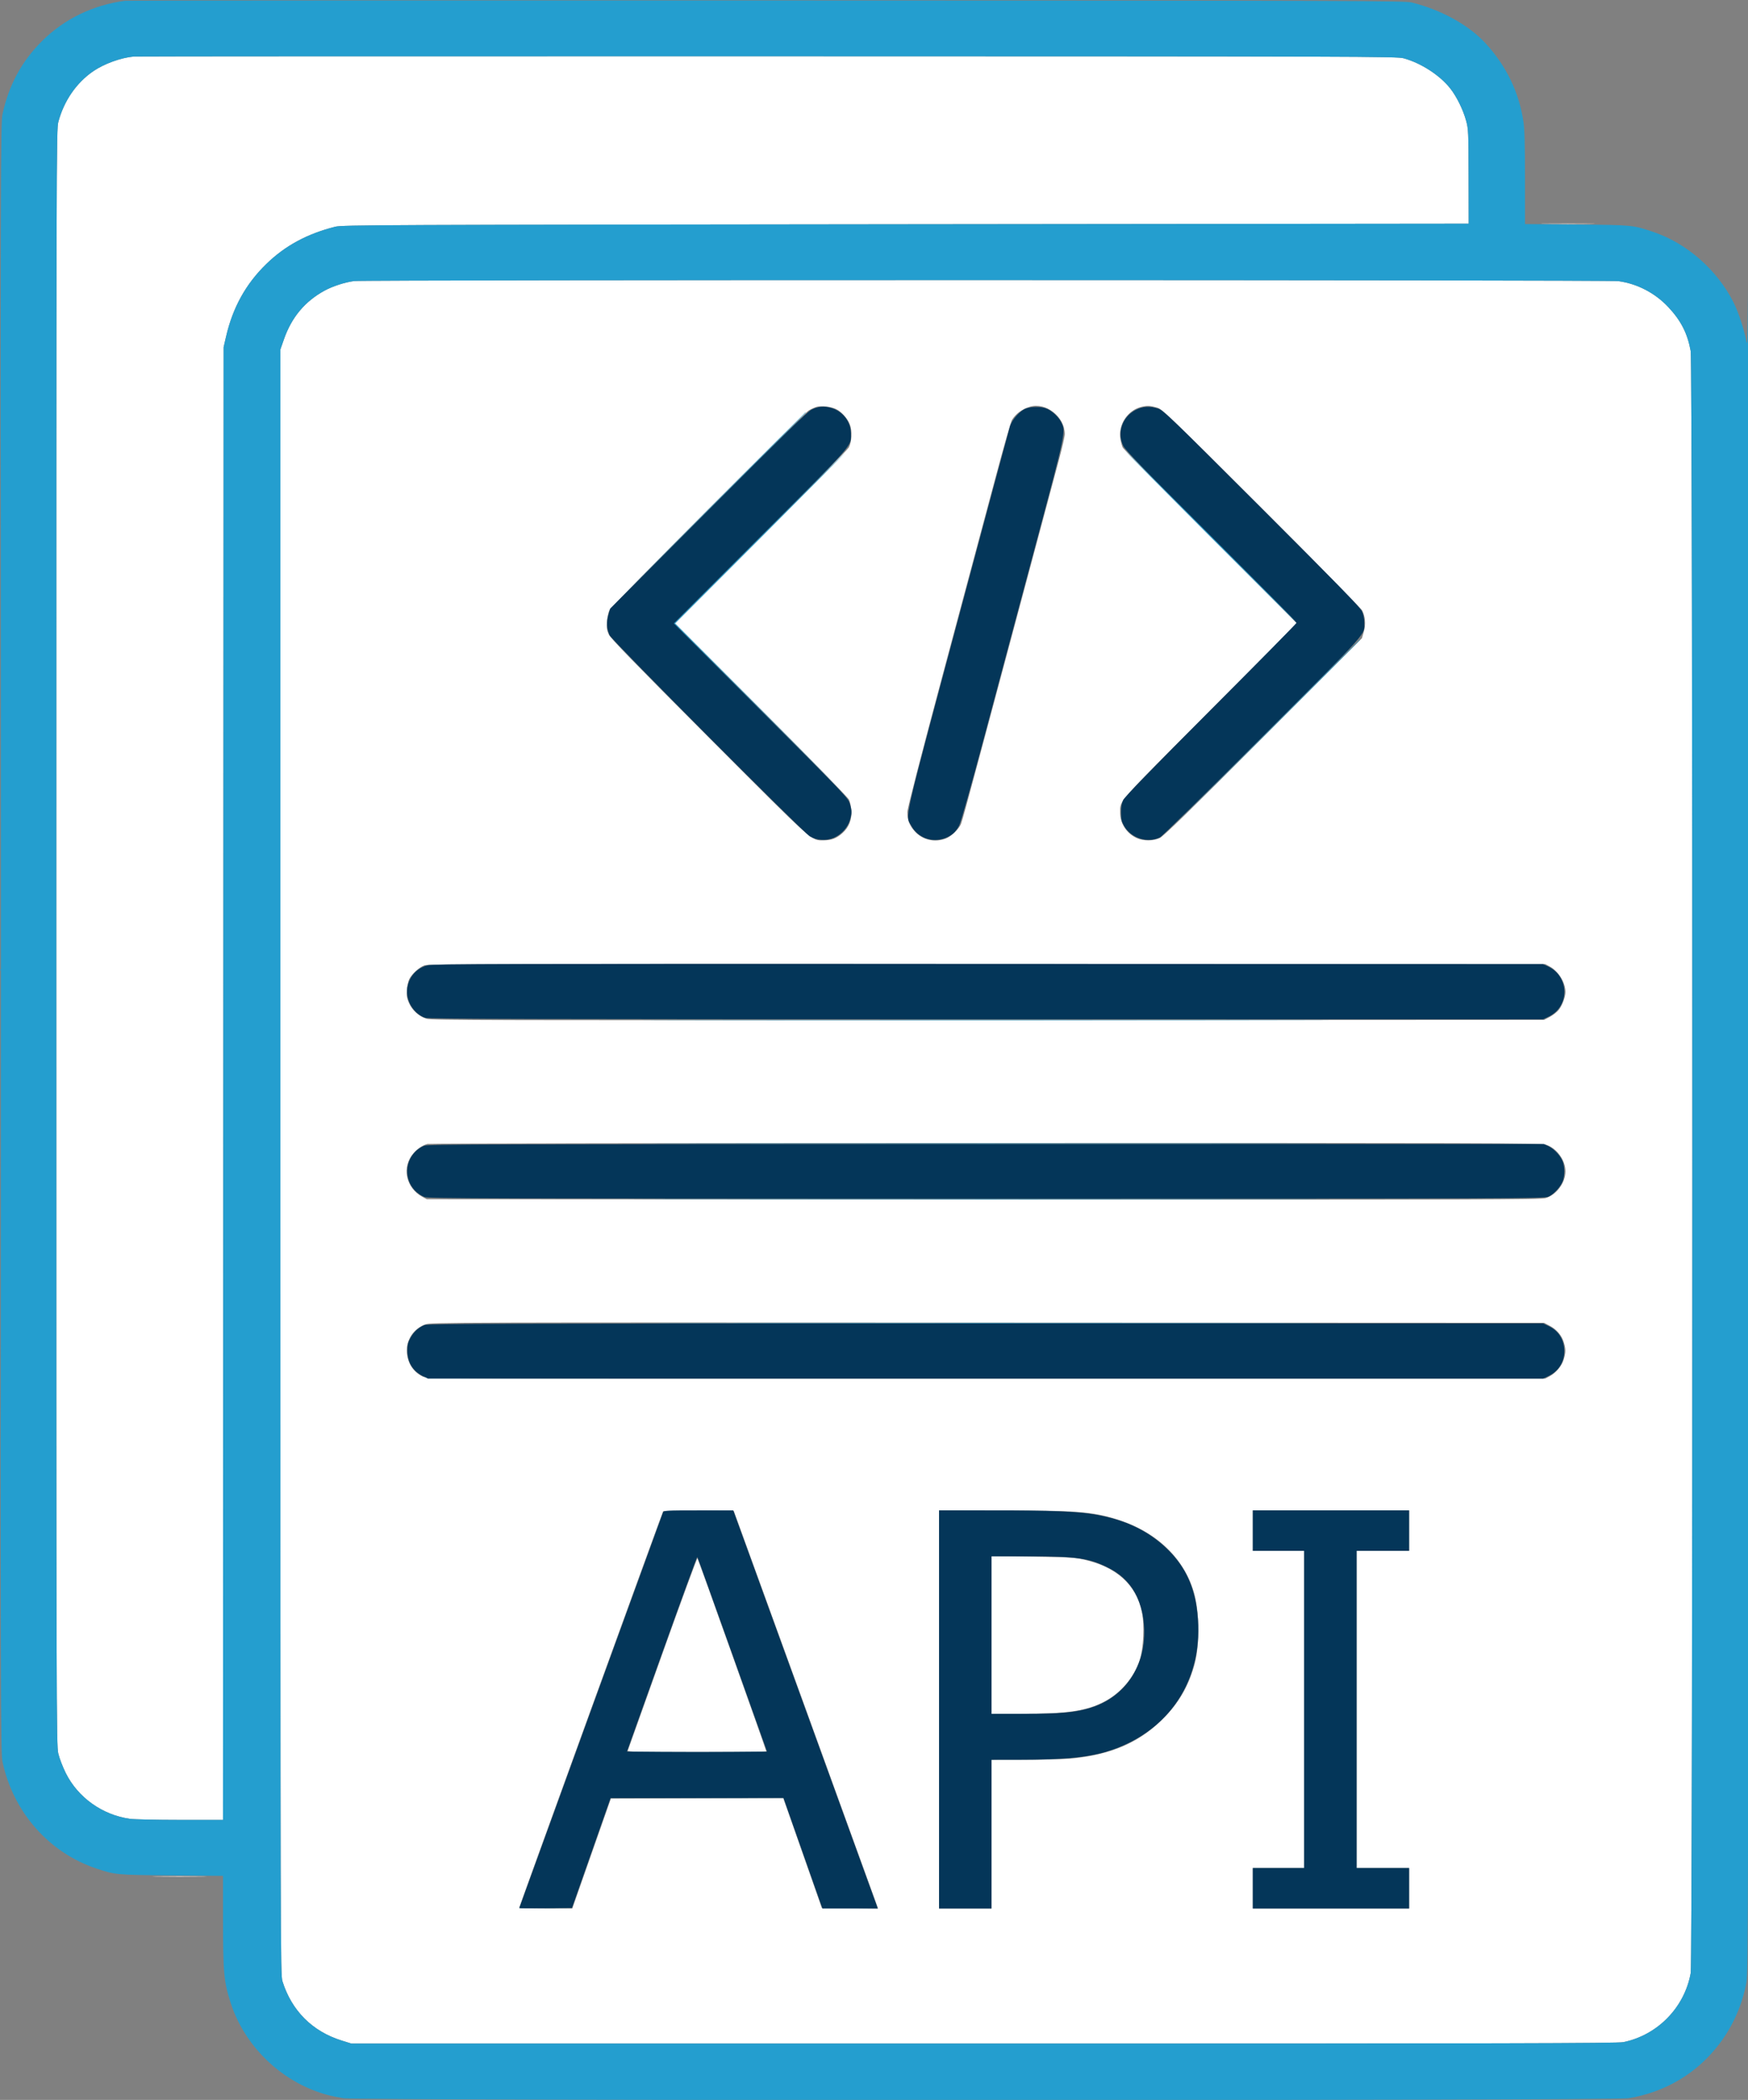 <svg xmlns="http://www.w3.org/2000/svg" width="1599" height="1920" viewBox="0 0 1599 1920" version="1.1">
<rect x="0" y="0" width="1599" height="1920" fill="#808080" stroke="none"/>
<!-- modified from Muhammad Usman, https://www.vecteezy.com/members/usmanabce -->
<path d="M 122.500 51.680 C 110.734 52.715, 95.237 58.313, 85.325 65.109 C 69.898 75.686, 58.514 92.211, 53.368 111.500 C 51.552 118.305, 51.500 139.102, 51.500 857 C 51.500 1570.077, 51.563 1595.770, 53.337 1603.332 C 54.347 1607.640, 57.455 1615.723, 60.244 1621.295 C 71.374 1643.526, 93.533 1659.339, 118.644 1662.969 C 122.415 1663.514, 143.160 1663.969, 164.743 1663.980 L 203.987 1664 204.259 990.750 L 204.531 317.500 206.785 307.756 C 212.943 281.130, 224.847 259.651, 243.539 241.440 C 260.722 224.698, 280.989 213.736, 306.676 207.287 C 313.061 205.684, 346.628 205.540, 828.500 205.037 L 1343.500 204.500 1343.413 161.500 C 1343.330 120.749, 1343.213 118.082, 1341.169 110.500 C 1338.459 100.450, 1332.438 88.209, 1326.549 80.778 C 1316.985 68.709, 1299.776 57.596, 1284 53.302 C 1277.820 51.619, 1249.208 51.527, 702 51.430 C 385.475 51.374, 124.700 51.487, 122.500 51.680 M 1414.183 204.749 C 1425.009 204.910, 1443.009 204.910, 1454.183 204.749 C 1465.358 204.588, 1456.500 204.456, 1434.500 204.456 C 1412.500 204.455, 1403.358 204.587, 1414.183 204.749 M 323.925 256.981 C 315.618 258.051, 304.329 261.705, 297 265.694 C 278.942 275.523, 266.782 290.067, 259.721 310.280 L 256.500 319.500 256.500 1062.500 C 256.500 1786.600, 256.548 1805.653, 258.378 1811.500 C 266.802 1838.416, 285.690 1857.328, 312.500 1865.692 L 321.500 1868.500 900 1868.500 C 1378.473 1868.500, 1479.624 1868.269, 1485 1867.165 C 1516.321 1860.734, 1540.950 1835.473, 1546.587 1804 C 1548.607 1792.721, 1548.587 332.115, 1546.567 321 C 1543.625 304.819, 1537.747 293.261, 1526.160 280.876 C 1514.076 267.959, 1497.839 259.475, 1480.617 257.080 C 1471.744 255.845, 333.489 255.748, 323.925 256.981 M 747.332 371.912 C 745.590 372.353, 742.215 373.873, 739.832 375.289 C 734.227 378.621, 559.771 553.385, 557.443 558 C 556.472 559.925, 555.473 564.656, 555.222 568.513 C 554.847 574.293, 555.156 576.353, 556.975 580.224 C 558.688 583.867, 579.263 605.044, 648.583 674.513 C 746.143 772.283, 741.761 768.365, 753.500 768.329 C 760.650 768.307, 765.374 766.464, 770.770 761.589 C 776.604 756.319, 779.358 749.241, 778.770 741.030 C 778.512 737.430, 777.514 732.913, 776.550 730.992 C 775.587 729.071, 739.412 692.064, 696.161 648.753 L 617.523 570.006 696.156 491.253 C 739.404 447.939, 775.571 410.945, 776.526 409.045 C 779.180 403.768, 779.639 393.961, 777.495 388.349 C 775.226 382.405, 769.621 376.177, 764.500 373.906 C 759.645 371.753, 751.635 370.822, 747.332 371.912 M 942 371.935 C 934.828 374.125, 929.388 378.148, 925.675 384.009 C 924.801 385.388, 918.484 407.438, 911.638 433.009 C 904.791 458.579, 883.622 537.606, 864.595 608.625 C 842.069 692.701, 830 739.410, 830 742.509 C 830 749.690, 831.917 754.692, 836.717 760.030 C 843.902 768.021, 854.934 770.588, 865.216 766.662 C 870.192 764.761, 877.347 757.845, 879.099 753.242 C 880.250 750.220, 884.755 733.822, 896.888 688.500 C 906.854 651.270, 962.297 444.190, 969.044 418.994 C 971.770 408.816, 974 398.884, 974 396.922 C 974 381.006, 956.654 367.461, 942 371.935 M 1044.332 371.959 C 1031.247 375.076, 1022.477 388.697, 1024.998 401.989 C 1025.526 404.775, 1026.467 408.054, 1027.088 409.277 C 1027.709 410.500, 1063.826 447.161, 1107.347 490.747 L 1186.477 569.994 1106.851 649.747 C 1020.471 736.265, 1024.672 731.498, 1024.674 743 C 1024.676 753.043, 1030.673 762.181, 1039.989 766.336 C 1046.144 769.081, 1055.057 769.006, 1061.010 766.161 C 1064.379 764.551, 1088.338 741.166, 1155.687 673.753 L 1245.853 583.500 1247.537 577.613 C 1249.490 570.786, 1248.940 563.723, 1246.017 558.105 C 1244.986 556.122, 1203.497 513.924, 1153.821 464.332 C 1065.939 376.598, 1063.353 374.120, 1058.068 372.582 C 1052.263 370.891, 1049.368 370.760, 1044.332 371.959 M 388.303 882.643 C 383.541 884.332, 376.932 890.297, 374.402 895.190 C 373.465 897.002, 372.488 901.430, 372.230 905.030 C 371.853 910.301, 372.196 912.586, 373.994 916.765 C 376.962 923.665, 383.362 929.468, 390.192 931.454 C 395.001 932.852, 446.630 932.982, 904.019 932.754 L 1412.500 932.500 1417.649 929.784 C 1420.481 928.291, 1424.135 925.446, 1425.770 923.463 C 1428.929 919.631, 1432 911.548, 1432 907.067 C 1432 898.389, 1425.592 887.967, 1417.643 883.716 L 1413.500 881.500 903 881.327 C 453.178 881.174, 392.001 881.331, 388.303 882.643 M 390.994 1045.934 C 385.988 1047.457, 382.149 1050.024, 378.247 1054.456 C 367.237 1066.964, 371.185 1086.159, 386.447 1094.330 L 390.500 1096.500 899.481 1096.754 C 1358.522 1096.983, 1408.989 1096.854, 1413.837 1095.445 C 1423.723 1092.571, 1432 1081.431, 1432 1071 C 1432 1060.632, 1423.764 1049.492, 1413.941 1046.575 C 1409.143 1045.150, 1360.262 1045.008, 901.068 1045.086 C 621.906 1045.133, 392.372 1045.515, 390.994 1045.934 M 389.173 1210.903 C 378.429 1214.618, 371.437 1225.134, 372.200 1236.430 C 372.876 1246.427, 377.994 1254.295, 386.597 1258.563 C 390.442 1260.471, 398.080 1260.500, 902 1260.500 L 1413.500 1260.500 1417.568 1258.322 C 1423.469 1255.164, 1428.635 1248.967, 1430.444 1242.878 C 1432.377 1236.366, 1432.392 1233.678, 1430.529 1227.432 C 1428.605 1220.985, 1424.033 1215.582, 1417.649 1212.216 L 1412.500 1209.500 903.500 1209.281 C 411.348 1209.068, 394.324 1209.122, 389.173 1210.903 M 606.621 1381.804 C 605.826 1383.091, 475 1743.300, 475 1744.203 C 475 1744.641, 485.913 1744.993, 499.250 1744.984 L 523.500 1744.969 541.147 1694.734 L 558.793 1644.500 637.647 1644.260 L 716.500 1644.021 734.146 1694.260 L 751.792 1744.500 777.469 1744.767 L 803.146 1745.034 802.428 1742.767 C 802.033 1741.520, 772.349 1659.725, 736.462 1561 L 671.215 1381.500 639.175 1381.236 C 621.553 1381.091, 606.904 1381.347, 606.621 1381.804 M 859 1563 L 859 1745 883 1745 L 907 1745 907 1677 L 907 1609 936.750 1608.990 C 953.112 1608.984, 971.900 1608.513, 978.500 1607.942 C 1017.219 1604.595, 1044.338 1592.448, 1067 1568.303 C 1079.752 1554.716, 1088.258 1539.043, 1093.052 1520.295 C 1097.253 1503.871, 1097.206 1476.395, 1092.948 1459.184 C 1084.791 1426.212, 1058.618 1400.546, 1021.500 1389.122 C 998.840 1382.148, 983.990 1381.019, 914.750 1381.009 L 859 1381 859 1563 M 1146 1399.500 L 1146 1418 1169.500 1418 L 1193 1418 1193 1563 L 1193 1708 1169.500 1708 L 1146 1708 1146 1726.500 L 1146 1745 1217.500 1745 L 1289 1745 1289 1726.500 L 1289 1708 1265 1708 L 1241 1708 1241 1563 L 1241 1418 1265 1418 L 1289 1418 1289 1399.500 L 1289 1381 1217.500 1381 L 1146 1381 1146 1399.500 M 907 1494.900 L 907 1567 934.326 1567 C 976.341 1567, 993.611 1564.466, 1010.118 1555.878 C 1025.242 1548.009, 1037.409 1533.714, 1042.601 1517.715 C 1046.092 1506.954, 1047.068 1485.694, 1044.606 1474 C 1039.299 1448.784, 1021.190 1432.498, 991.076 1425.859 C 982.565 1423.982, 977.359 1423.695, 944.250 1423.273 L 907 1422.799 907 1494.900 M 605.999 1511.729 C 588.751 1560.003, 574.448 1600.063, 574.213 1600.750 C 573.874 1601.741, 586.946 1602, 637.393 1602 C 672.377 1602, 701 1601.698, 701 1601.329 C 701 1600.191, 638.712 1425.550, 638.013 1424.729 C 637.652 1424.304, 623.246 1463.454, 605.999 1511.729 M 144.183 1715.749 C 155.009 1715.910, 173.009 1715.910, 184.183 1715.749 C 195.358 1715.588, 186.500 1715.456, 164.500 1715.456 C 142.500 1715.455, 133.358 1715.587, 144.183 1715.749" stroke="none" fill="#ffffff" fill-rule="evenodd"/><path d="M 742.446 374.473 C 738.624 376.385, 717.127 397.343, 647.824 466.723 L 558.147 556.500 556.459 562.402 C 554.579 568.970, 554.960 574.897, 557.641 580.832 C 559.727 585.448, 734.619 761.012, 740.790 764.684 C 747.058 768.414, 755.926 768.948, 762.763 766.006 C 769.597 763.067, 775.426 756.672, 777.433 749.913 C 779.388 743.332, 779.386 741.693, 777.422 734.932 C 775.888 729.654, 773.591 727.245, 696.183 649.753 L 616.523 570.006 696.149 490.253 C 782.865 403.398, 778.452 408.432, 778.391 396.466 C 778.298 378.324, 758.712 366.340, 742.446 374.473 M 939 373.307 C 933.456 375.055, 925.775 383.490, 923.800 390 C 922.882 393.025, 901.352 473.125, 875.957 568 C 825.132 757.875, 828.078 744.860, 833.618 755.040 C 839.510 765.864, 852.240 770.649, 864.056 766.480 C 870.409 764.239, 874.348 760.794, 877.390 754.821 C 879.079 751.504, 887.953 720.129, 900.955 671.500 C 912.425 628.600, 933.328 550.474, 947.405 497.886 C 974.983 394.864, 975.003 394.769, 970.916 386.327 C 968.308 380.938, 961.346 374.720, 956.193 373.176 C 951.437 371.751, 943.752 371.810, 939 373.307 M 1038.882 374.793 C 1026.634 381.191, 1021.640 395.426, 1027.408 407.500 C 1029.318 411.498, 1045.450 428.132, 1107.898 490.498 C 1150.854 533.396, 1186 568.937, 1186 569.477 C 1186 570.017, 1150.747 605.793, 1107.659 648.979 C 1055.214 701.545, 1028.687 728.822, 1027.409 731.500 C 1026.056 734.336, 1025.500 737.682, 1025.500 743 C 1025.500 749.424, 1025.904 751.187, 1028.317 755.292 C 1034.883 766.462, 1049.550 771.116, 1061.015 765.666 C 1063.093 764.678, 1101.620 726.866, 1155.182 673.247 C 1254.162 574.161, 1248.008 581.075, 1247.972 569 C 1247.963 565.666, 1247.161 561.728, 1245.936 559 C 1244.367 555.504, 1223.897 534.499, 1154.208 464.873 C 1072.143 382.882, 1064.080 375.108, 1059.572 373.623 C 1051.975 371.121, 1045.175 371.505, 1038.882 374.793 M 391.056 882.592 C 381.820 885.079, 375.448 891.545, 372.988 900.929 C 369.897 912.717, 377.268 926.468, 388.910 930.629 C 391.813 931.667, 489.941 931.919, 902 931.946 L 1411.500 931.980 1416.500 929.617 C 1436.119 920.342, 1435.820 892.823, 1416 883.595 L 1411.500 881.500 904 881.313 C 460.894 881.150, 395.809 881.313, 391.056 882.592 M 388.044 1047.577 C 382.190 1050.117, 378.088 1053.897, 375.307 1059.312 C 368.474 1072.622, 374.391 1088.670, 388.272 1094.469 C 391.546 1095.837, 446.280 1095.998, 902.218 1095.978 C 1395 1095.957, 1412.639 1095.893, 1416.539 1094.122 C 1421.626 1091.810, 1428.286 1084.328, 1429.824 1079.193 C 1431.324 1074.188, 1431.324 1067.812, 1429.824 1062.807 C 1428.280 1057.654, 1422.062 1050.692, 1416.673 1048.084 L 1412.369 1046 901.934 1046.039 C 450.614 1046.074, 391.100 1046.252, 388.044 1047.577 M 388.242 1211.494 C 382.635 1213.931, 378.427 1217.799, 375.459 1223.246 C 373.120 1227.536, 372.602 1229.692, 372.632 1235 C 372.693 1245.582, 377.575 1253.580, 386.762 1258.145 L 391.500 1260.500 901.500 1260.500 L 1411.500 1260.500 1416 1258.405 C 1425.464 1253.999, 1430.956 1245.587, 1430.956 1235.500 C 1430.956 1225.002, 1425.821 1216.790, 1416.500 1212.383 L 1411.500 1210.020 901.500 1210.049 C 463.894 1210.074, 391.038 1210.279, 388.242 1211.494 M 606.529 1382.750 C 604.779 1387.220, 475 1744.296, 475 1744.642 C 475 1744.859, 485.847 1744.915, 499.104 1744.768 L 523.208 1744.500 540.854 1694.266 L 558.500 1644.031 637.613 1644.016 L 716.727 1644 734.525 1694.500 L 752.322 1745 777.617 1745 L 802.911 1745 801.426 1740.750 C 800.609 1738.412, 770.871 1656.513, 735.341 1558.750 L 670.741 1381 638.978 1381 C 609.654 1381, 607.161 1381.134, 606.529 1382.750 M 859 1563 L 859 1745 883 1745 L 907 1745 907 1677 L 907 1609 931.750 1608.979 C 974.959 1608.943, 996.749 1606.736, 1015.651 1600.481 C 1073.032 1581.492, 1103.863 1530.106, 1094.539 1469 C 1091.217 1447.235, 1082.454 1430.283, 1066.875 1415.487 C 1049.759 1399.232, 1028.430 1389.238, 1001 1384.620 C 985 1381.926, 961.682 1381.007, 909.250 1381.004 L 859 1381 859 1563 M 1146 1399.500 L 1146 1418 1169.500 1418 L 1193 1418 1193 1563 L 1193 1708 1169.500 1708 L 1146 1708 1146 1726.500 L 1146 1745 1217.500 1745 L 1289 1745 1289 1726.500 L 1289 1708 1265 1708 L 1241 1708 1241 1563 L 1241 1418 1265 1418 L 1289 1418 1289 1399.500 L 1289 1381 1217.500 1381 L 1146 1381 1146 1399.500 M 605.421 1512.260 L 573.489 1601.500 605.817 1601.764 C 623.598 1601.909, 652.432 1601.909, 669.895 1601.764 L 701.644 1601.500 669.988 1512.750 C 652.578 1463.937, 638.112 1423.779, 637.843 1423.509 C 637.573 1423.240, 622.983 1463.177, 605.421 1512.260 M 907 1495 L 907 1567 937.250 1566.980 C 969.361 1566.960, 982.187 1565.874, 995.829 1562.020 C 1030.682 1552.174, 1050.817 1519.868, 1046.015 1481.500 C 1043.223 1459.198, 1032.861 1443.342, 1015.026 1434.082 C 996.956 1424.700, 985.649 1423.014, 940.750 1423.006 L 907 1423 907 1495" stroke="none" fill="#043659" fill-rule="evenodd"/><path d="M 114.500 0.685 C 85.291 4.504, 58.850 17.289, 38.585 37.391 C 19.961 55.866, 8.181 77.538, 2.359 104.040 C 0.556 112.243, 0.500 135.097, 0.500 857.500 C 0.500 1574.236, 0.569 1602.822, 2.321 1611 C 12.160 1656.940, 44.754 1693.930, 88.176 1708.435 C 105.488 1714.219, 105.917 1714.258, 156.750 1714.715 L 204 1715.139 204.008 1754.820 C 204.018 1803.934, 204.770 1812.032, 211.140 1831.677 C 222.533 1866.808, 250.662 1896.719, 285.419 1910.660 C 295.164 1914.569, 302.545 1916.564, 314.500 1918.520 C 328.136 1920.750, 1475.885 1920.748, 1489.500 1918.517 C 1523.414 1912.960, 1552.555 1895.543, 1572.845 1868.704 C 1585.398 1852.099, 1593.639 1833.371, 1597.577 1812.500 C 1599.165 1804.083, 1599.286 1748.862, 1599.442 960 C 1599.534 496.075, 1599.431 162.175, 1599.213 218 C 1598.853 309.867, 1598.680 318.746, 1597.384 311.555 C 1595.630 301.825, 1590.201 285.343, 1585.944 276.829 C 1571.007 246.949, 1543.072 222.355, 1512.401 212.081 C 1493.416 205.721, 1493.690 205.747, 1442.250 205.285 L 1395 204.861 1394.994 162.680 C 1394.990 131.012, 1394.629 118.132, 1393.545 111 C 1389.478 84.219, 1377.878 60.252, 1359.043 39.716 C 1343.660 22.945, 1318.449 8.981, 1291.500 2.305 C 1284.902 0.671, 1251.031 0.563, 701 0.432 C 380.075 0.356, 116.150 0.469, 114.500 0.685 M 122.500 51.680 C 110.734 52.715, 95.237 58.313, 85.325 65.109 C 69.898 75.686, 58.514 92.211, 53.368 111.500 C 51.552 118.305, 51.500 139.102, 51.500 857 C 51.500 1570.077, 51.563 1595.770, 53.337 1603.332 C 54.347 1607.640, 57.455 1615.723, 60.244 1621.295 C 71.374 1643.526, 93.533 1659.339, 118.644 1662.969 C 122.415 1663.514, 143.160 1663.969, 164.743 1663.980 L 203.987 1664 204.259 990.750 L 204.531 317.500 206.785 307.756 C 212.943 281.130, 224.847 259.651, 243.539 241.440 C 260.722 224.698, 280.989 213.736, 306.676 207.287 C 313.061 205.684, 346.628 205.540, 828.500 205.037 L 1343.500 204.500 1343.413 161.500 C 1343.330 120.749, 1343.213 118.082, 1341.169 110.500 C 1338.459 100.450, 1332.438 88.209, 1326.549 80.778 C 1316.985 68.709, 1299.776 57.596, 1284 53.302 C 1277.820 51.619, 1249.208 51.527, 702 51.430 C 385.475 51.374, 124.700 51.487, 122.500 51.680 M 0.497 857.500 C 0.497 1265.050, 0.611 1431.625, 0.750 1227.668 C 0.889 1023.710, 0.889 690.260, 0.750 486.668 C 0.611 283.075, 0.497 449.950, 0.497 857.500 M 323.925 256.981 C 315.618 258.051, 304.329 261.705, 297 265.694 C 278.942 275.523, 266.782 290.067, 259.721 310.280 L 256.500 319.500 256.500 1062.500 C 256.500 1786.600, 256.548 1805.653, 258.378 1811.500 C 266.802 1838.416, 285.690 1857.328, 312.500 1865.692 L 321.500 1868.500 900 1868.500 C 1378.473 1868.500, 1479.624 1868.269, 1485 1867.165 C 1516.321 1860.734, 1540.950 1835.473, 1546.587 1804 C 1548.607 1792.721, 1548.587 332.115, 1546.567 321 C 1543.625 304.819, 1537.747 293.261, 1526.160 280.876 C 1514.076 267.959, 1497.839 259.475, 1480.617 257.080 C 1471.744 255.845, 333.489 255.748, 323.925 256.981 M 648.498 465.250 L 560.500 553.500 648.750 465.502 C 697.288 417.103, 737 377.391, 737 377.252 C 737 377.113, 736.887 377, 736.748 377 C 736.609 377, 696.897 416.712, 648.498 465.250 M 1107 490.500 C 1150.172 533.675, 1185.720 569, 1185.995 569 C 1186.270 569, 1151.172 533.675, 1108 490.500 C 1064.828 447.325, 1029.280 412, 1029.005 412 C 1028.730 412, 1063.828 447.325, 1107 490.500 M 694.499 492.001 L 616.503 570.002 695.501 648.751 L 774.498 727.500 696.002 648.750 L 617.505 570 695.500 492 C 738.397 449.100, 773.270 414, 772.995 414 C 772.720 414, 737.397 449.100, 694.499 492.001 M 1153.998 674.750 L 1064.500 764.500 1154.250 675.002 C 1203.612 625.778, 1244 585.391, 1244 585.252 C 1244 585.113, 1243.887 585, 1243.748 585 C 1243.609 585, 1203.222 625.388, 1153.998 674.750 M 647.750 932.750 C 787.588 932.890, 1016.413 932.890, 1156.250 932.750 C 1296.088 932.610, 1181.675 932.496, 902 932.496 C 622.325 932.496, 507.913 932.610, 647.750 932.750 M 647.332 1045.750 C 787.489 1045.890, 1016.539 1045.890, 1156.332 1045.750 C 1296.124 1045.610, 1181.450 1045.496, 901.500 1045.496 C 621.550 1045.496, 507.174 1045.610, 647.332 1045.750 M 647.332 1096.750 C 787.489 1096.890, 1016.539 1096.890, 1156.332 1096.750 C 1296.124 1096.610, 1181.450 1096.496, 901.500 1096.496 C 621.550 1096.496, 507.174 1096.610, 647.332 1096.750 M 647.750 1209.750 C 787.588 1209.890, 1016.413 1209.890, 1156.250 1209.750 C 1296.088 1209.610, 1181.675 1209.496, 902 1209.496 C 622.325 1209.496, 507.913 1209.610, 647.750 1209.750" stroke="none" fill="#249ecf" fill-rule="evenodd"/></svg>